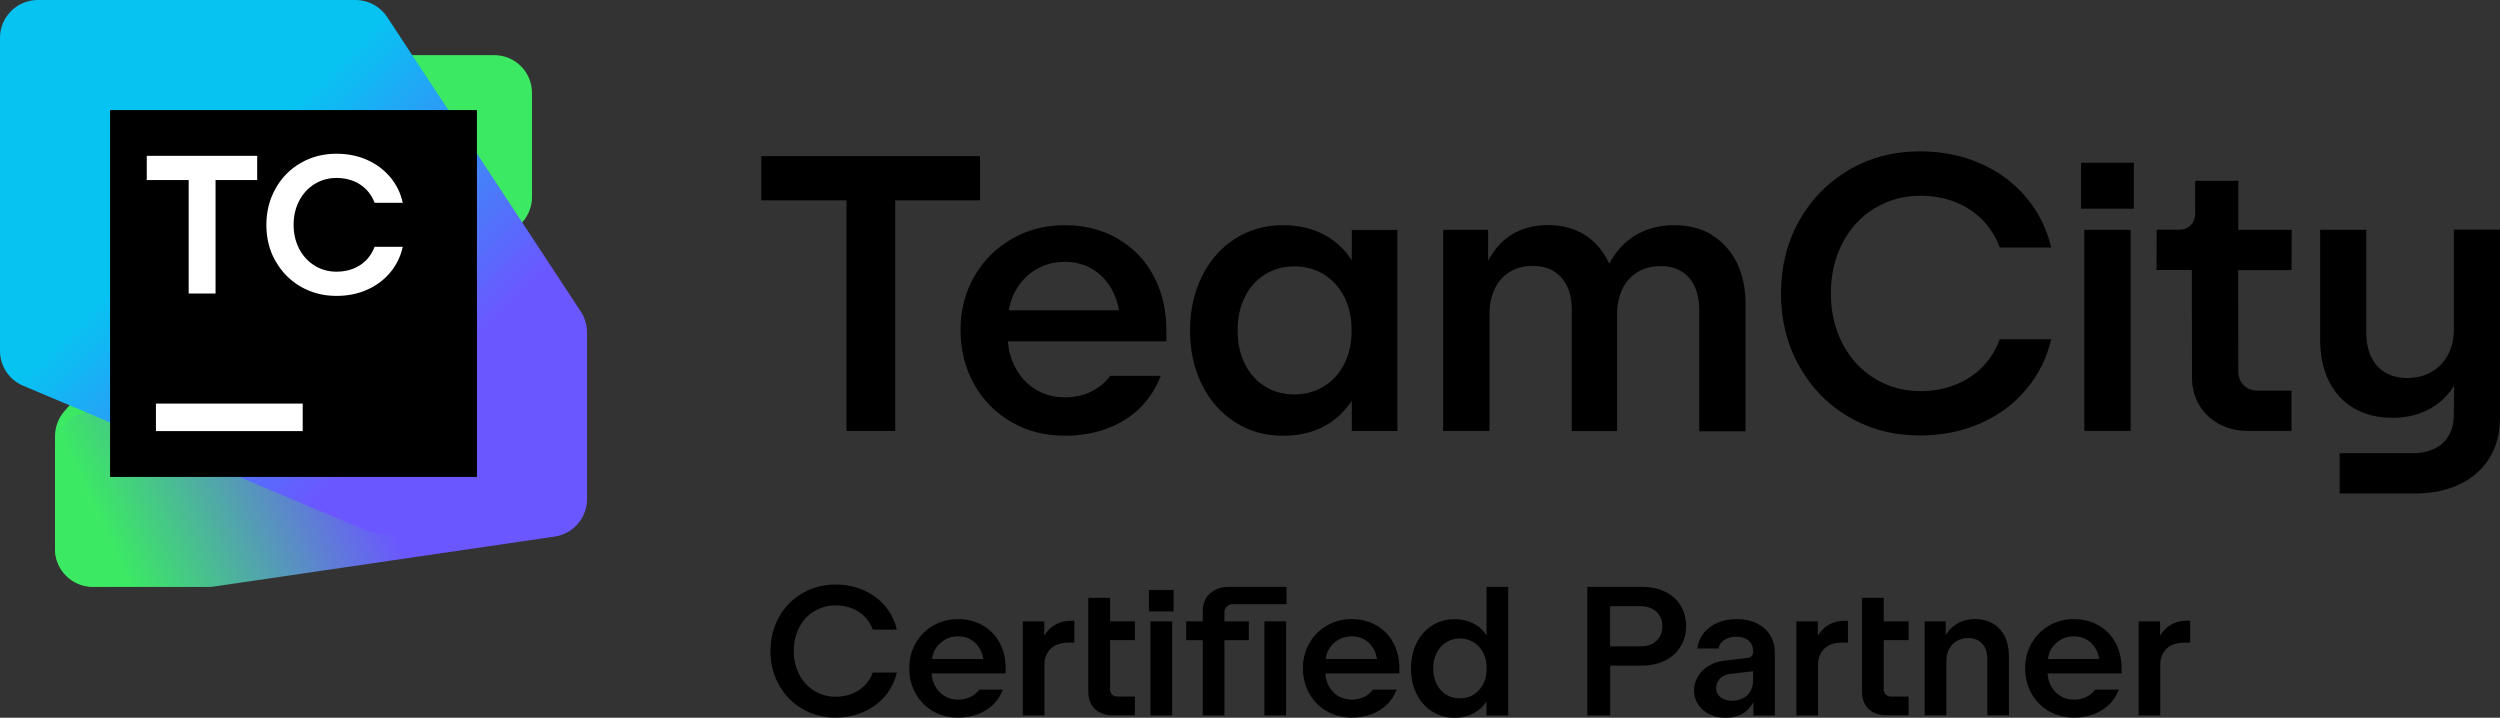 <?xml version="1.0" encoding="UTF-8"?>
<svg id="Layer_1" data-name="Layer 1" xmlns="http://www.w3.org/2000/svg" xmlns:xlink="http://www.w3.org/1999/xlink" viewBox="0 0 272.56 78.25">
  <rect x="0" y="0" width="272.56" height="78.25" fill="#333333" stroke="none"/>
  <defs>
    <style>
      .cls-1 {
        fill: url(#linear-gradient);
      }

      .cls-1, .cls-2, .cls-3, .cls-4, .cls-5, .cls-6 {
        stroke-width: 0px;
      }

      .cls-2, .cls-4 {
        fill: #000;
      }

      .cls-3 {
        fill: url(#linear-gradient-2);
      }

      .cls-4 {
        fill-rule: evenodd;
      }

      .cls-5 {
        fill: #3bea62;
      }

      .cls-6 {
        fill: #fff;
      }
    </style>
    <linearGradient id="linear-gradient" x1="7.67" y1="15.61" x2="61.13" y2="40.39" gradientTransform="translate(0 80) scale(1 -1)" gradientUnits="userSpaceOnUse">
      <stop offset=".1" stop-color="#3bea62"/>
      <stop offset=".59" stop-color="#6b57ff"/>
    </linearGradient>
    <linearGradient id="linear-gradient-2" x1="59.93" y1="20.32" x2="1.34" y2="78.92" gradientTransform="translate(0 80) scale(1 -1)" gradientUnits="userSpaceOnUse">
      <stop offset=".26" stop-color="#6b57ff"/>
      <stop offset=".65" stop-color="#07c3f2"/>
    </linearGradient>
  </defs>
  <path class="cls-4" d="M83,17.02h23.85v4.82h-9.25v25.15h-5.31v-25.15h-9.29v-4.82ZM116.09,24.55c2.16,0,4.08.49,5.76,1.46h-.02c1.69.97,3,2.32,3.93,4.05s1.4,3.71,1.4,5.94v1.22h-17.29c.1,1.01.35,1.94.78,2.77.54,1.05,1.28,1.87,2.23,2.45.95.59,2.02.88,3.22.88,1.06,0,2.01-.21,2.85-.62.85-.41,1.54-.99,2.1-1.73h5.5c-.52,1.36-1.27,2.52-2.25,3.49s-2.17,1.72-3.57,2.25c-1.39.53-2.94.79-4.64.79-2.15,0-4.09-.49-5.81-1.48s-3.08-2.36-4.07-4.11c-.99-1.76-1.49-3.78-1.49-5.93s.5-4.1,1.5-5.84,2.37-3.11,4.1-4.1c1.74-.99,3.61-1.49,5.77-1.49ZM109.98,33.83h12.02c-.12-.67-.31-1.3-.59-1.89-.5-1.06-1.21-1.89-2.13-2.49s-1.98-.9-3.18-.9-2.27.29-3.22.87-1.69,1.38-2.23,2.4c-.33.62-.54,1.29-.67,2.01ZM144.65,25.75c1.11.66,2.02,1.54,2.73,2.63v-3.31h4.97v21.92h-4.97v-3.31c-.71,1.09-1.62,1.98-2.73,2.63-1.36.8-2.95,1.2-4.76,1.2-1.94,0-3.68-.49-5.22-1.47s-2.75-2.34-3.62-4.09-1.31-3.72-1.31-5.92.44-4.17,1.31-5.92,2.08-3.11,3.61-4.09,3.27-1.47,5.23-1.47c1.81,0,3.4.4,4.76,1.2ZM144.36,42.11c.95-.59,1.68-1.41,2.21-2.46s.79-2.26.79-3.63-.26-2.58-.79-3.63-1.27-1.87-2.21-2.46-2.05-.89-3.25-.89-2.27.3-3.21.89-1.67,1.41-2.19,2.46-.78,2.26-.78,3.63.26,2.58.78,3.64,1.25,1.88,2.19,2.46c.94.59,1.99.88,3.21.88s2.31-.3,3.25-.89ZM182.55,24.55c1.56,0,2.92.35,4.1,1.06v.03c1.17.71,2.07,1.71,2.71,3.01.63,1.3.95,2.81.95,4.54v13.83h-5.05v-13.23c0-.99-.17-1.84-.5-2.55-.33-.72-.81-1.26-1.44-1.65s-1.39-.58-2.27-.58c-.94,0-1.77.21-2.49.64s-1.28,1.04-1.67,1.84-.59,1.73-.59,2.8v12.71h-4.94v-13.23c0-.99-.17-1.84-.5-2.55-.34-.72-.83-1.26-1.46-1.65-.64-.39-1.4-.58-2.28-.58-.95,0-1.79.21-2.5.64-.72.43-1.26,1.04-1.65,1.84s-.58,1.73-.58,2.8v12.71h-5.05v-21.92h4.9v3.36c.61-1.14,1.39-2.05,2.37-2.71,1.16-.78,2.57-1.17,4.12-1.17s2.9.35,4.03,1.06,2.01,1.71,2.62,3.01l.06.15c.67-1.27,1.56-2.28,2.7-3.01,1.26-.8,2.73-1.2,4.41-1.2h0ZM209.37,21.34c-1.84,0-3.51.46-5,1.38v-.02c-1.49.92-2.66,2.19-3.5,3.81s-1.26,3.44-1.26,5.47.42,3.85,1.26,5.47,2.01,2.89,3.5,3.81,3.16,1.38,5,1.38c1.36,0,2.62-.22,3.78-.68,1.17-.46,2.17-1.11,3-1.97s1.46-1.86,1.87-3h5.61c-.49,2.06-1.39,3.88-2.73,5.47s-3,2.82-5,3.7-4.19,1.32-6.57,1.32c-2.86,0-5.44-.67-7.74-2.02-2.31-1.34-4.12-3.2-5.44-5.56s-1.98-5-1.98-7.91.66-5.55,1.98-7.91,3.14-4.21,5.44-5.56c2.31-1.35,4.89-2.02,7.74-2.02,2.38,0,4.57.44,6.57,1.32,2,.87,3.66,2.11,5,3.7s2.25,3.42,2.73,5.47h-5.61c-.41-1.14-1.04-2.14-1.87-3-.84-.86-1.84-1.51-3-1.97-1.17-.45-2.42-.68-3.78-.68ZM232.64,22.75h-5.76v-5.01h5.76v5.01ZM232.29,46.98h-5.05v-21.92h5.05v21.92ZM239.33,19.71h4.7v5.35h5.82l-.02,4.39h-5.82l.02,11.06c0,.6.2,1.1.59,1.49s.89.59,1.49.59h3.72v4.39h-4.73c-1.17,0-2.23-.25-3.16-.75s-1.66-1.2-2.18-2.08c-.52-.89-.78-1.89-.78-3l-.02-11.71h-3.85l.02-4.39h2.4c.55,0,.98-.16,1.31-.5.32-.33.49-.76.49-1.29v-3.55ZM267.53,35.91v-10.85l-.02-.03h5.05v20.48c0,1.69-.37,3.15-1.13,4.39-.75,1.24-1.83,2.2-3.23,2.88s-3.04,1.02-4.92,1.02h-8.2v-4.39h7.88c.96,0,1.77-.17,2.45-.49s1.2-.8,1.56-1.43c.37-.63.55-1.39.55-2.29l.04-3.15c-.61.97-1.39,1.75-2.34,2.34-1.25.77-2.72,1.16-4.4,1.16-1.57,0-2.95-.34-4.13-1.01s-2.1-1.65-2.76-2.94c-.65-1.29-.98-2.83-.98-4.63v-11.92h5.03v11.17c0,1.06.18,1.96.54,2.7s.87,1.31,1.54,1.7,1.47.59,2.4.59c.99,0,1.88-.22,2.65-.67s1.37-1.07,1.79-1.88.63-1.72.63-2.75ZM91.11,66c-.86,0-1.64.22-2.34.65v-.02c-.7.43-1.25,1.02-1.64,1.78s-.59,1.61-.59,2.56.2,1.8.59,2.56c.4.76.94,1.35,1.64,1.78s1.48.65,2.34.65c.64,0,1.23-.11,1.77-.32s1.01-.52,1.4-.92.69-.87.88-1.4h2.62c-.23.96-.66,1.82-1.28,2.56-.63.74-1.41,1.32-2.34,1.73s-1.96.62-3.07.62c-1.34,0-2.54-.32-3.62-.95s-1.92-1.5-2.54-2.6c-.62-1.11-.93-2.34-.93-3.7s.31-2.6.93-3.7c.61-1.1,1.46-1.97,2.54-2.6s2.29-.95,3.62-.95c1.11,0,2.14.21,3.07.62.94.41,1.71.98,2.34,1.73s1.05,1.6,1.28,2.56h-2.62c-.2-.53-.49-1-.88-1.4s-.86-.71-1.4-.92c-.55-.21-1.14-.32-1.77-.32h0ZM104.45,67.5c1,0,1.9.23,2.69.68h0c.79.45,1.4,1.08,1.84,1.89s.66,1.74.66,2.78v.57h-8.07c.04.47.14.91.34,1.3.25.49.6.88,1.04,1.15.45.27.95.41,1.51.41.49,0,.94-.1,1.33-.29s.72-.46.98-.81h2.57c-.24.63-.59,1.18-1.05,1.63s-1.02.8-1.67,1.05-1.38.37-2.17.37c-1.01,0-1.92-.23-2.72-.69s-1.43-1.1-1.9-1.92-.7-1.77-.7-2.77.23-1.91.7-2.73,1.11-1.46,1.92-1.92c.81-.47,1.7-.7,2.7-.7h0ZM101.9,70.9c-.15.3-.24.62-.3.95h5.61c-.06-.32-.14-.62-.27-.89-.24-.5-.57-.89-1-1.17s-.93-.42-1.49-.42-1.07.14-1.51.41-.79.64-1.04,1.12ZM113.85,69.3c.27-.44.59-.79.98-1.06h.01c.55-.37,1.18-.56,1.91-.56h.38v2.38h-.66c-.53,0-.99.1-1.38.29s-.69.47-.9.83-.32.79-.32,1.28v5.54h-2.36v-10.25h2.34v1.55ZM118.65,65.18h2.37v2.56h2.71v2.05h-2.71v5.33c0,.25.07.45.22.6s.35.22.61.22h1.88v2.05h-2.36c-.56,0-1.04-.1-1.45-.31s-.72-.5-.94-.89-.33-.84-.33-1.37v-10.24ZM127.95,66.66h-2.69v-2.34h2.69v2.34ZM127.79,78h-2.36v-10.26h2.36v10.26ZM131.48,65.22c.24-.39.58-.69,1.01-.91h0c.43-.22.93-.33,1.49-.33h6.28v1.89h-5.84c-.27,0-.5.09-.67.26s-.26.4-.26.67v.95h2.66v2.05h-2.66v8.2h-2.36v-8.2h-1.81v-2.05h1.81v-1.17c0-.52.12-.97.36-1.36h0ZM140.21,78h-2.36v-10.26h2.36v10.26ZM147.37,67.5c1,0,1.9.23,2.69.68h0c.79.45,1.4,1.08,1.84,1.89s.66,1.74.66,2.78v.57h-8.07c.04.47.14.91.34,1.3.25.49.6.88,1.04,1.15.45.27.95.41,1.51.41.49,0,.94-.1,1.33-.29s.72-.46.98-.81h2.57c-.24.63-.59,1.18-1.05,1.63s-1.02.8-1.67,1.05-1.38.37-2.17.37c-1.01,0-1.92-.23-2.72-.69s-1.43-1.1-1.9-1.92-.7-1.77-.7-2.77.23-1.91.7-2.73,1.11-1.46,1.92-1.92c.81-.47,1.7-.7,2.7-.7h0ZM144.82,70.9c-.15.3-.24.62-.3.95h5.61c-.06-.32-.14-.62-.27-.89-.24-.5-.57-.89-1-1.17s-.93-.42-1.49-.42-1.07.14-1.51.41-.79.64-1.04,1.12ZM162.07,69.26c-.33-.49-.74-.9-1.26-1.19-.64-.37-1.38-.56-2.23-.56-.91,0-1.73.23-2.45.69s-1.28,1.09-1.69,1.91-.61,1.74-.61,2.77.2,1.95.61,2.77.97,1.46,1.69,1.91c.72.46,1.53.69,2.44.69.85,0,1.59-.19,2.23-.56.52-.3.93-.71,1.27-1.21v1.53h2.36v-14.03h-2.36v5.28ZM160.68,75.72c.44-.28.78-.66,1.03-1.15h0c.25-.48.37-1.05.37-1.69s-.12-1.21-.37-1.7-.59-.87-1.03-1.15-.96-.42-1.52-.42-1.06.14-1.5.42-.79.66-1.03,1.15c-.25.49-.37,1.06-.37,1.7s.13,1.21.37,1.7c.25.49.59.88,1.03,1.15s.93.41,1.5.41,1.08-.14,1.52-.42ZM179,63.98c.96,0,1.8.18,2.53.53h0c.73.35,1.29.85,1.69,1.5s.6,1.38.6,2.24-.21,1.61-.61,2.26-.97,1.16-1.71,1.52-1.6.54-2.58.54h-3.37v5.43h-2.49v-14.02h5.95ZM180.11,70.2c.36-.18.63-.44.83-.77h0c.2-.32.3-.72.3-1.16s-.1-.82-.3-1.15-.47-.58-.83-.76-.78-.27-1.27-.27h-3.3v4.38h3.3c.49,0,.91-.09,1.27-.27ZM189.34,67.5c.83,0,1.56.15,2.18.44v.02c.63.29,1.12.72,1.46,1.28.35.56.52,1.22.52,1.97v6.8h-2.33v-1.49c-.28.52-.64.95-1.12,1.24-.53.33-1.17.49-1.91.49-.66,0-1.25-.12-1.77-.38s-.93-.61-1.23-1.06-.45-.97-.45-1.53.14-1.07.43-1.54.68-.86,1.19-1.16c.51-.31,1.08-.49,1.72-.56l2.53-.29c.18-.02.32-.1.43-.23.07-.09.11-.21.14-.34v-.2c0-.32-.07-.59-.22-.82s-.36-.41-.63-.53c-.27-.13-.6-.19-.97-.19s-.69.06-.97.17c-.28.12-.51.27-.67.46-.17.19-.27.41-.3.65h-2.33c.08-.61.3-1.16.67-1.64s.86-.86,1.49-1.14,1.31-.42,2.14-.42h0ZM190.85,75.34c.19-.34.28-.73.28-1.18v-.98l-2.53.3c-.29.03-.55.12-.78.26s-.4.32-.53.54-.19.46-.19.73.07.52.22.73.35.38.62.49.57.17.92.17c.45,0,.84-.1,1.19-.28s.61-.44.8-.78ZM198.2,69.3c.27-.44.59-.79.98-1.06h0c.55-.37,1.18-.56,1.91-.56h.38v2.38h-.66c-.53,0-.99.1-1.38.29s-.69.47-.9.83-.32.79-.32,1.28v5.54h-2.36v-10.25h2.34v1.55ZM203,65.18h2.37v2.56h2.71v2.05h-2.71v5.33c0,.25.07.45.22.6s.35.22.61.22h1.88v2.05h-2.36c-.56,0-1.04-.1-1.45-.31s-.72-.5-.94-.89-.33-.84-.33-1.37v-10.24ZM215.34,67.5c.73,0,1.38.16,1.93.48s.98.78,1.29,1.39.46,1.33.46,2.17v6.45h-2.35v-6.09c0-.49-.08-.91-.25-1.26s-.41-.62-.72-.8c-.31-.19-.69-.28-1.12-.28-.47,0-.88.11-1.24.32s-.64.5-.84.88-.3.81-.3,1.29v5.94h-2.36v-10.25h2.29v1.5c.3-.49.68-.89,1.15-1.19.59-.37,1.27-.55,2.06-.55h0ZM226.11,67.5c1,0,1.9.23,2.69.68h0c.79.45,1.4,1.08,1.84,1.89s.66,1.74.66,2.78v.57h-8.07c.04.47.14.91.34,1.3.25.49.6.88,1.04,1.15.45.27.95.41,1.51.41.49,0,.94-.1,1.33-.29s.72-.46.98-.81h2.57c-.24.63-.59,1.18-1.05,1.63s-1.02.8-1.67,1.05-1.38.37-2.17.37c-1.01,0-1.92-.23-2.72-.69s-1.43-1.1-1.9-1.92-.7-1.77-.7-2.77.23-1.91.7-2.73,1.11-1.46,1.92-1.92c.81-.47,1.7-.7,2.7-.7h0ZM223.56,70.9c-.15.3-.24.62-.3.95h5.61c-.06-.32-.14-.62-.27-.89-.24-.5-.57-.89-1-1.17s-.93-.42-1.49-.42-1.07.14-1.51.41-.79.64-1.04,1.12ZM236.49,68.24c.55-.38,1.18-.57,1.91-.57h0s.38.01.38.01v2.38h-.66c-.53,0-.99.1-1.38.29s-.69.47-.9.83-.32.79-.32,1.28v5.54h-2.36v-10.25h2.34v1.55c.27-.44.59-.79.98-1.06h0Z"/>
  <path class="cls-5" d="M6,47.55v12.26c0,2.3,1.89,4.16,4.19,4.12l11.04-.18c1.18-.02,2.3-.54,3.07-1.44L57.01,24.16c.64-.75.99-1.7.99-2.68v-11.35c0-2.28-1.85-4.12-4.12-4.12h-11c-1.19,0-2.32.51-3.1,1.41L7.02,44.83c-.66.75-1.02,1.72-1.02,2.72h0Z"/>
  <path class="cls-1" d="M6,49.01v10.86c0,2.28,1.85,4.12,4.12,4.12h12.57c.2,0,.4-.01.6-.04l37.18-5.45c2.03-.3,3.53-2.03,3.53-4.08v-15.4c0-2.28-1.85-4.13-4.13-4.12h-18.5c-.43,0-.85.07-1.25.2l-31.25,9.98c-1.71.55-2.87,2.13-2.87,3.93h0Z"/>
  <path class="cls-3" d="M0,4.13v34.13C0,39.91.99,41.41,2.52,42.05l37.42,15.8c.52.22,1.08.33,1.64.32l18.33-.15c2.26-.02,4.09-1.86,4.09-4.12v-17.67c0-.81-.24-1.59-.68-2.27L42.21,1.86c-.76-1.16-2.06-1.86-3.45-1.86H4.12C1.85,0,0,1.85,0,4.12h0Z"/>
  <path class="cls-2" d="M52,12H12v40h40V12Z"/>
  <g>
    <path class="cls-6" d="M30.04,28.46c.66,1.18,1.58,2.11,2.74,2.79h0c1.17.67,2.47,1.01,3.9,1.01,1.22,0,2.33-.22,3.34-.67,1.01-.45,1.86-1.08,2.53-1.89.67-.81,1.13-1.74,1.36-2.79h-3.07c-.2.54-.5,1.02-.89,1.43-.4.41-.87.73-1.43.95-.56.22-1.17.33-1.82.33-.89,0-1.69-.22-2.4-.66-.71-.44-1.27-1.05-1.68-1.83-.4-.77-.61-1.65-.61-2.62s.2-1.84.61-2.62c.4-.77.96-1.38,1.68-1.83.72-.44,1.51-.66,2.4-.66.66,0,1.26.11,1.82.33.56.22,1.03.54,1.43.95.4.41.69.89.89,1.43h3.07c-.23-1.05-.68-1.98-1.36-2.79-.68-.81-1.52-1.44-2.53-1.89-1.01-.45-2.13-.67-3.34-.67-1.44,0-2.74.34-3.9,1.01-1.16.67-2.08,1.6-2.74,2.79-.66,1.18-1,2.5-1,3.96s.33,2.78,1,3.96Z"/>
    <path class="cls-6" d="M16,16.99h12.04v2.64h-4.54v12.37h-2.93v-12.37h-4.57v-2.64Z"/>
    <path class="cls-6" d="M33,44h-16v3h16v-3Z"/>
  </g>
</svg>